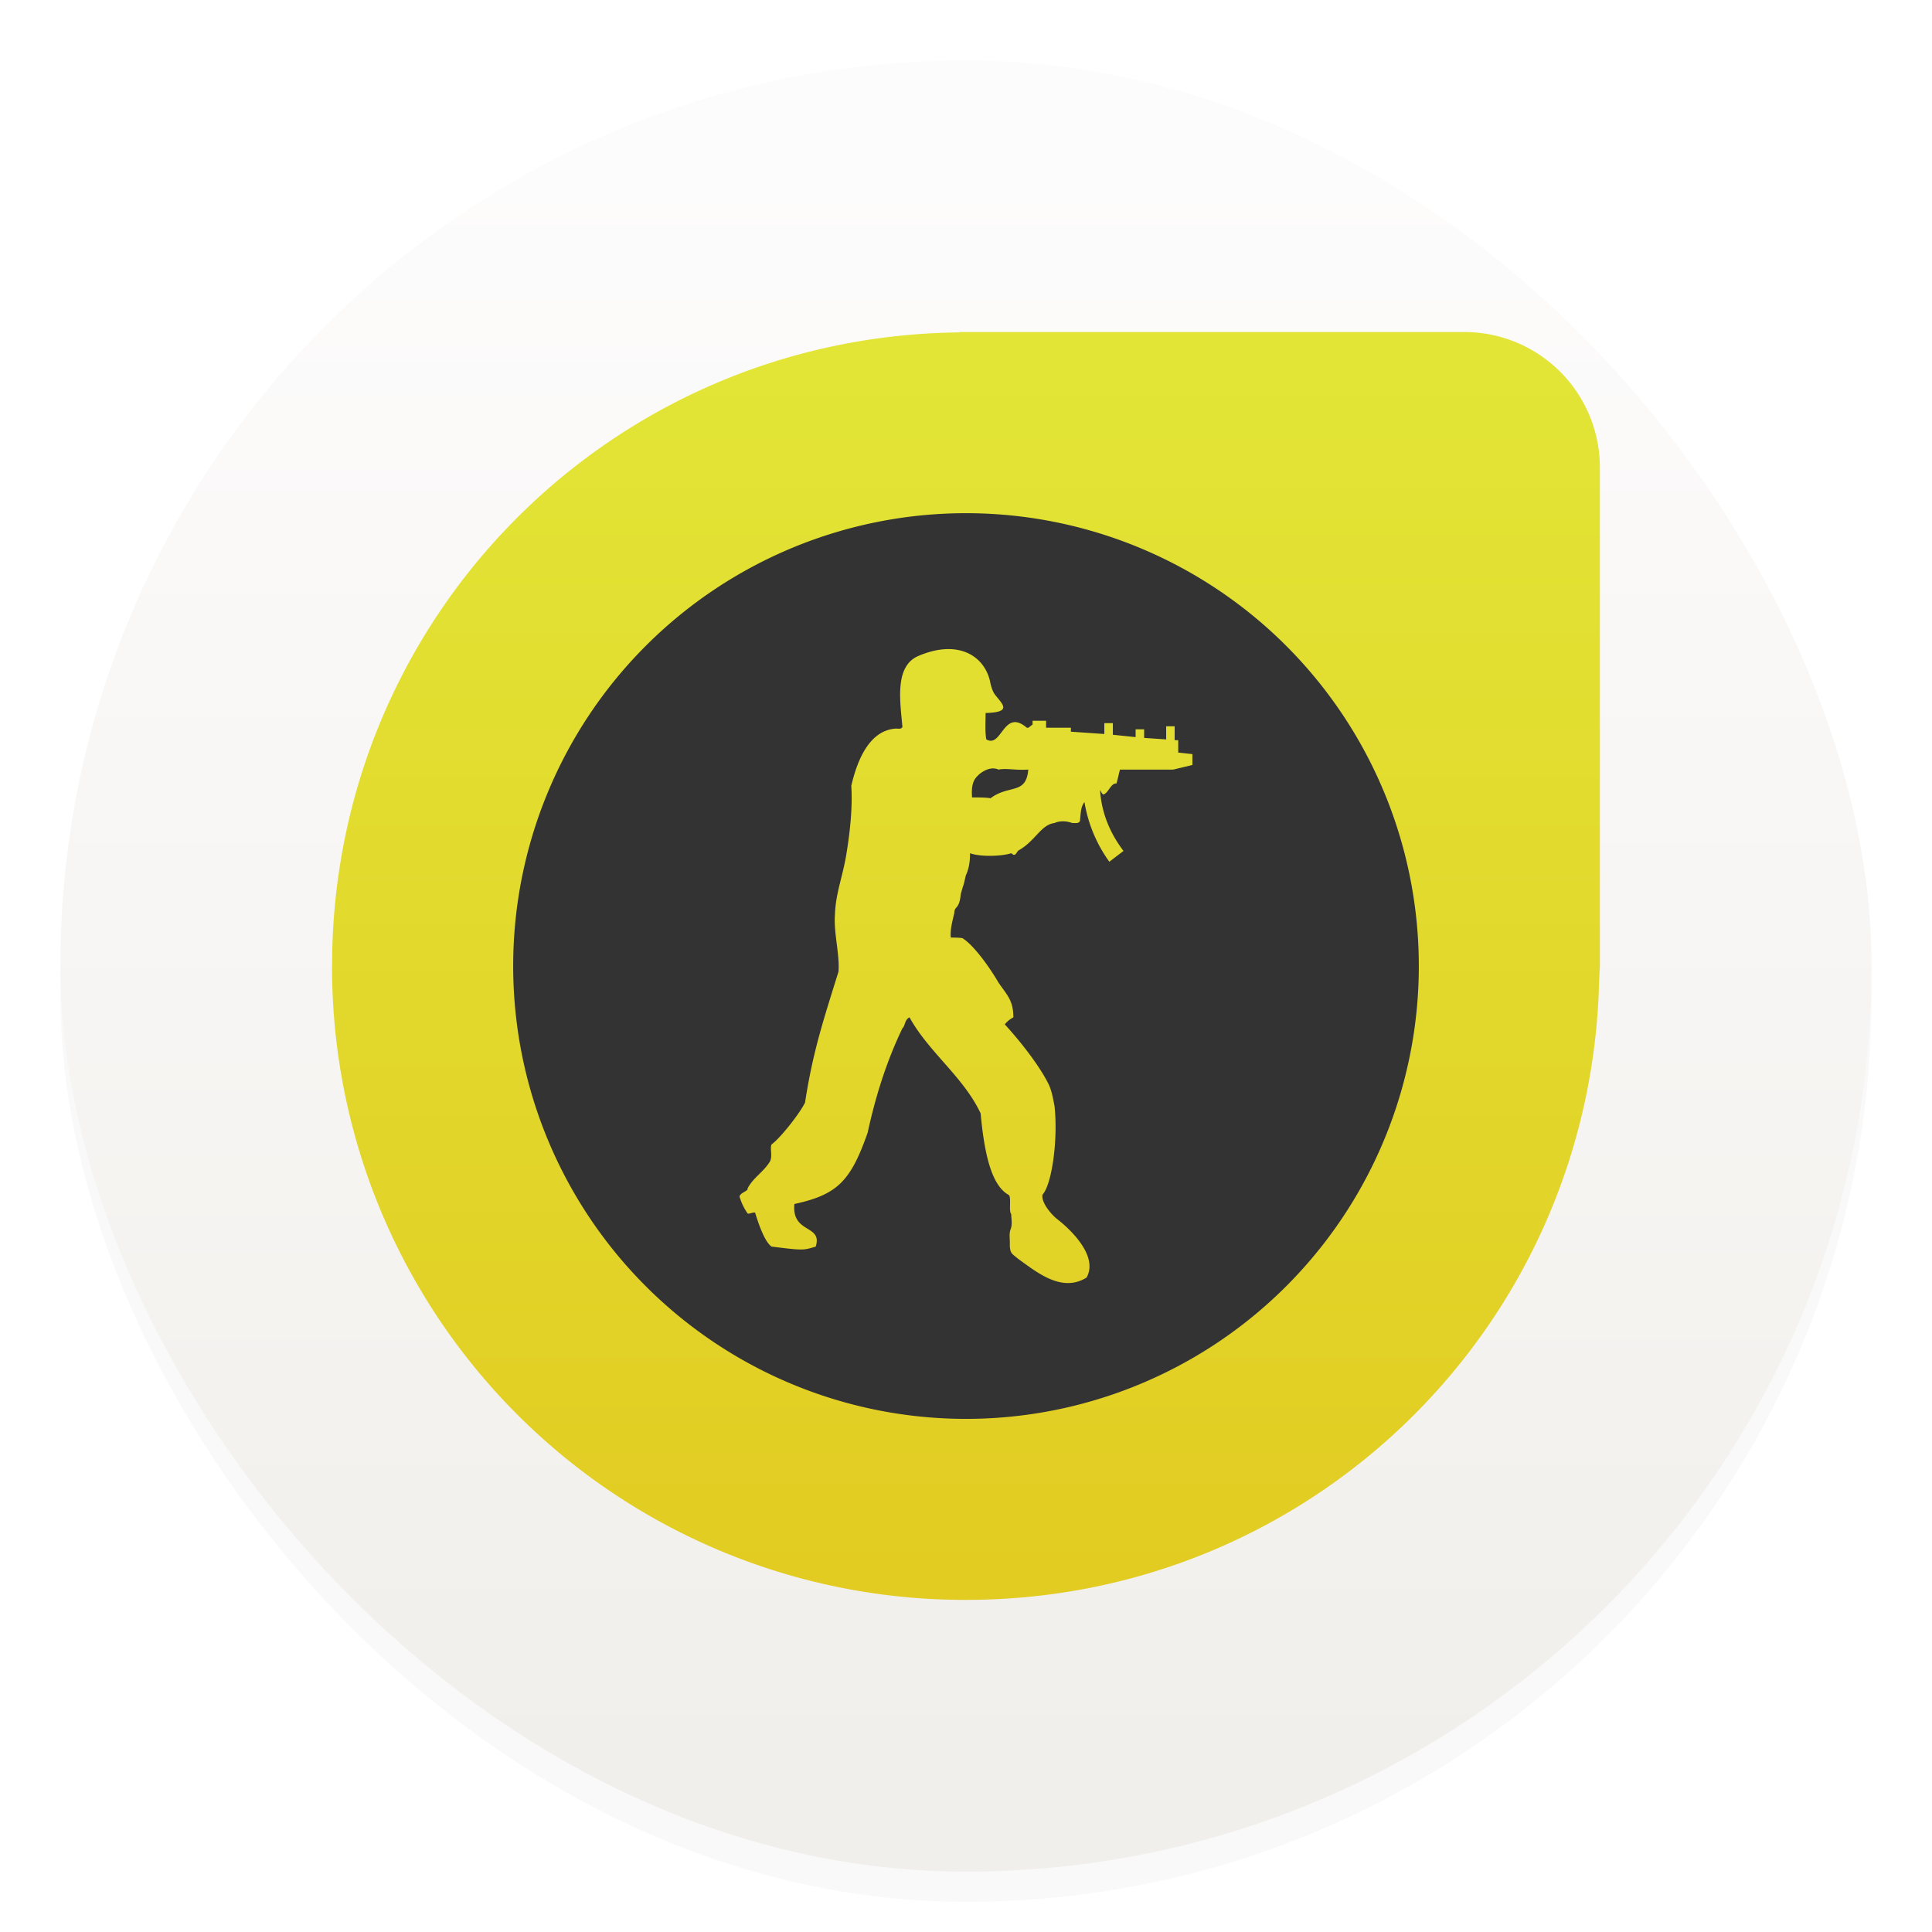 <svg xmlns="http://www.w3.org/2000/svg" width="64" height="64"><defs><linearGradient id="c" x1="22.873" x2="22.873" y1="5.525" y2="58.921" gradientUnits="userSpaceOnUse"><stop offset="0" stop-color="#e2e536"/><stop offset="1" stop-color="#e2cc22"/></linearGradient><linearGradient id="b" x1="7.937" x2="7.937" y1="15.081" y2="1.852" gradientTransform="translate(-2.286 -2.252)scale(4.049)" gradientUnits="userSpaceOnUse"><stop offset="0" stop-color="#f1efeb"/><stop offset="1" stop-color="#fdfcfc"/></linearGradient><filter id="a" width="1.054" height="1.054" x="-.027" y="-.027" color-interpolation-filters="sRGB"><feGaussianBlur stdDeviation=".675"/></filter></defs><rect width="60" height="60" x="2" y="3" filter="url(#a)" opacity=".15" rx="30" ry="30"/><rect width="60" height="60" x="2" y="2" fill="url(#b)" rx="30" ry="30"/><path fill="url(#c)" d="m31.707 4.001-.023.016C16.32 4.187 4 16.596 4 32a27.94 27.94 0 0 0 28 27.999c15.277 0 27.593-12.12 27.963-27.303l.035-.695V10c0-3.323-2.676-6-6-6h-22z" transform="translate(8 7.999)scale(.75)"/><path fill="#333" d="M32 17a15 15 0 0 0-15 15 15 15 0 0 0 15 15.002A15 15 0 0 0 47 32a15 15 0 0 0-15-15m-.496 4.504c.685.033 1.142.458 1.287 1.04.023.127.071.331.164.46.258.333.588.59-.306.615 0 .334-.024.591.023.873.52.309.565-1.051 1.344-.384h.047c.046-.025.094-.078.142-.104v-.127h.448v.23h.822v.131l1.107.077v-.36h.283v.385l.754.078v-.258h.282v.284l.73.05v-.435h.281v.46h.118v.41l.47.052v.36l-.635.153H37.1c-.047.18-.095.41-.117.461-.19-.025-.283.362-.448.362a.6.6 0 0 1-.095-.155c.048.77.33 1.436.777 2.026l-.469.359a4.7 4.7 0 0 1-.824-1.977c-.12.155-.12.334-.143.565 0 .154-.118.129-.26.129-.351-.128-.587 0-.587 0-.447.05-.636.59-1.178.898-.069.026-.092.179-.187.153l-.07-.051c-.308.102-1.015.128-1.366 0 0 .334-.05.54-.142.744-.096.436-.046.179-.165.615-.047.513-.212.385-.212.615-.07.308-.14.539-.118.82.4 0 .399.028.399.028.402.257.943 1.05 1.18 1.461.28.41.494.59.494 1.154a.9.9 0 0 0-.284.233c.542.59 1.177 1.41 1.46 2 .095.205.142.462.189.717.118 1.13-.093 2.592-.4 2.925-.046.257.282.642.47.795.565.437 1.367 1.282.99 1.95-.823.513-1.65-.18-2.261-.616-.213-.178-.259-.177-.281-.41v-.154c0-.128-.026-.282.023-.41.07-.18.023-.36.023-.514-.095-.103.023-.59-.095-.64-.494-.283-.777-1.13-.918-2.694-.564-1.205-1.72-2.027-2.356-3.182-.165.078-.141.283-.234.36-.542 1.129-.896 2.282-1.154 3.463-.566 1.615-1.012 2.052-2.426 2.36-.094 1 .942.667.707 1.411-.423.128-.424.128-1.461 0-.235-.154-.446-.796-.541-1.103 0-.078-.235.05-.258 0a1.9 1.9 0 0 1-.26-.54c-.025-.128.307-.204.26-.28.188-.36.518-.54.73-.874.117-.178 0-.462.069-.59.26-.179.92-1 1.107-1.384.26-1.693.613-2.746 1.108-4.336.047-.564-.165-1.283-.117-1.899.023-.692.256-1.256.375-1.974.118-.718.213-1.539.166-2.283.189-.821.588-1.846 1.484-1.897.07 0 .164.026.21-.05-.069-.822-.281-2.029.544-2.362.397-.168.755-.234 1.066-.219m1.393 3.951c-.113 0-.27.04-.46.194-.092.102-.282.203-.236.767.26 0 .449 0 .614.026.61-.462 1.176-.101 1.248-.948-.449.026-.707-.052-.989 0 0 0-.065-.039-.177-.039"/></svg>